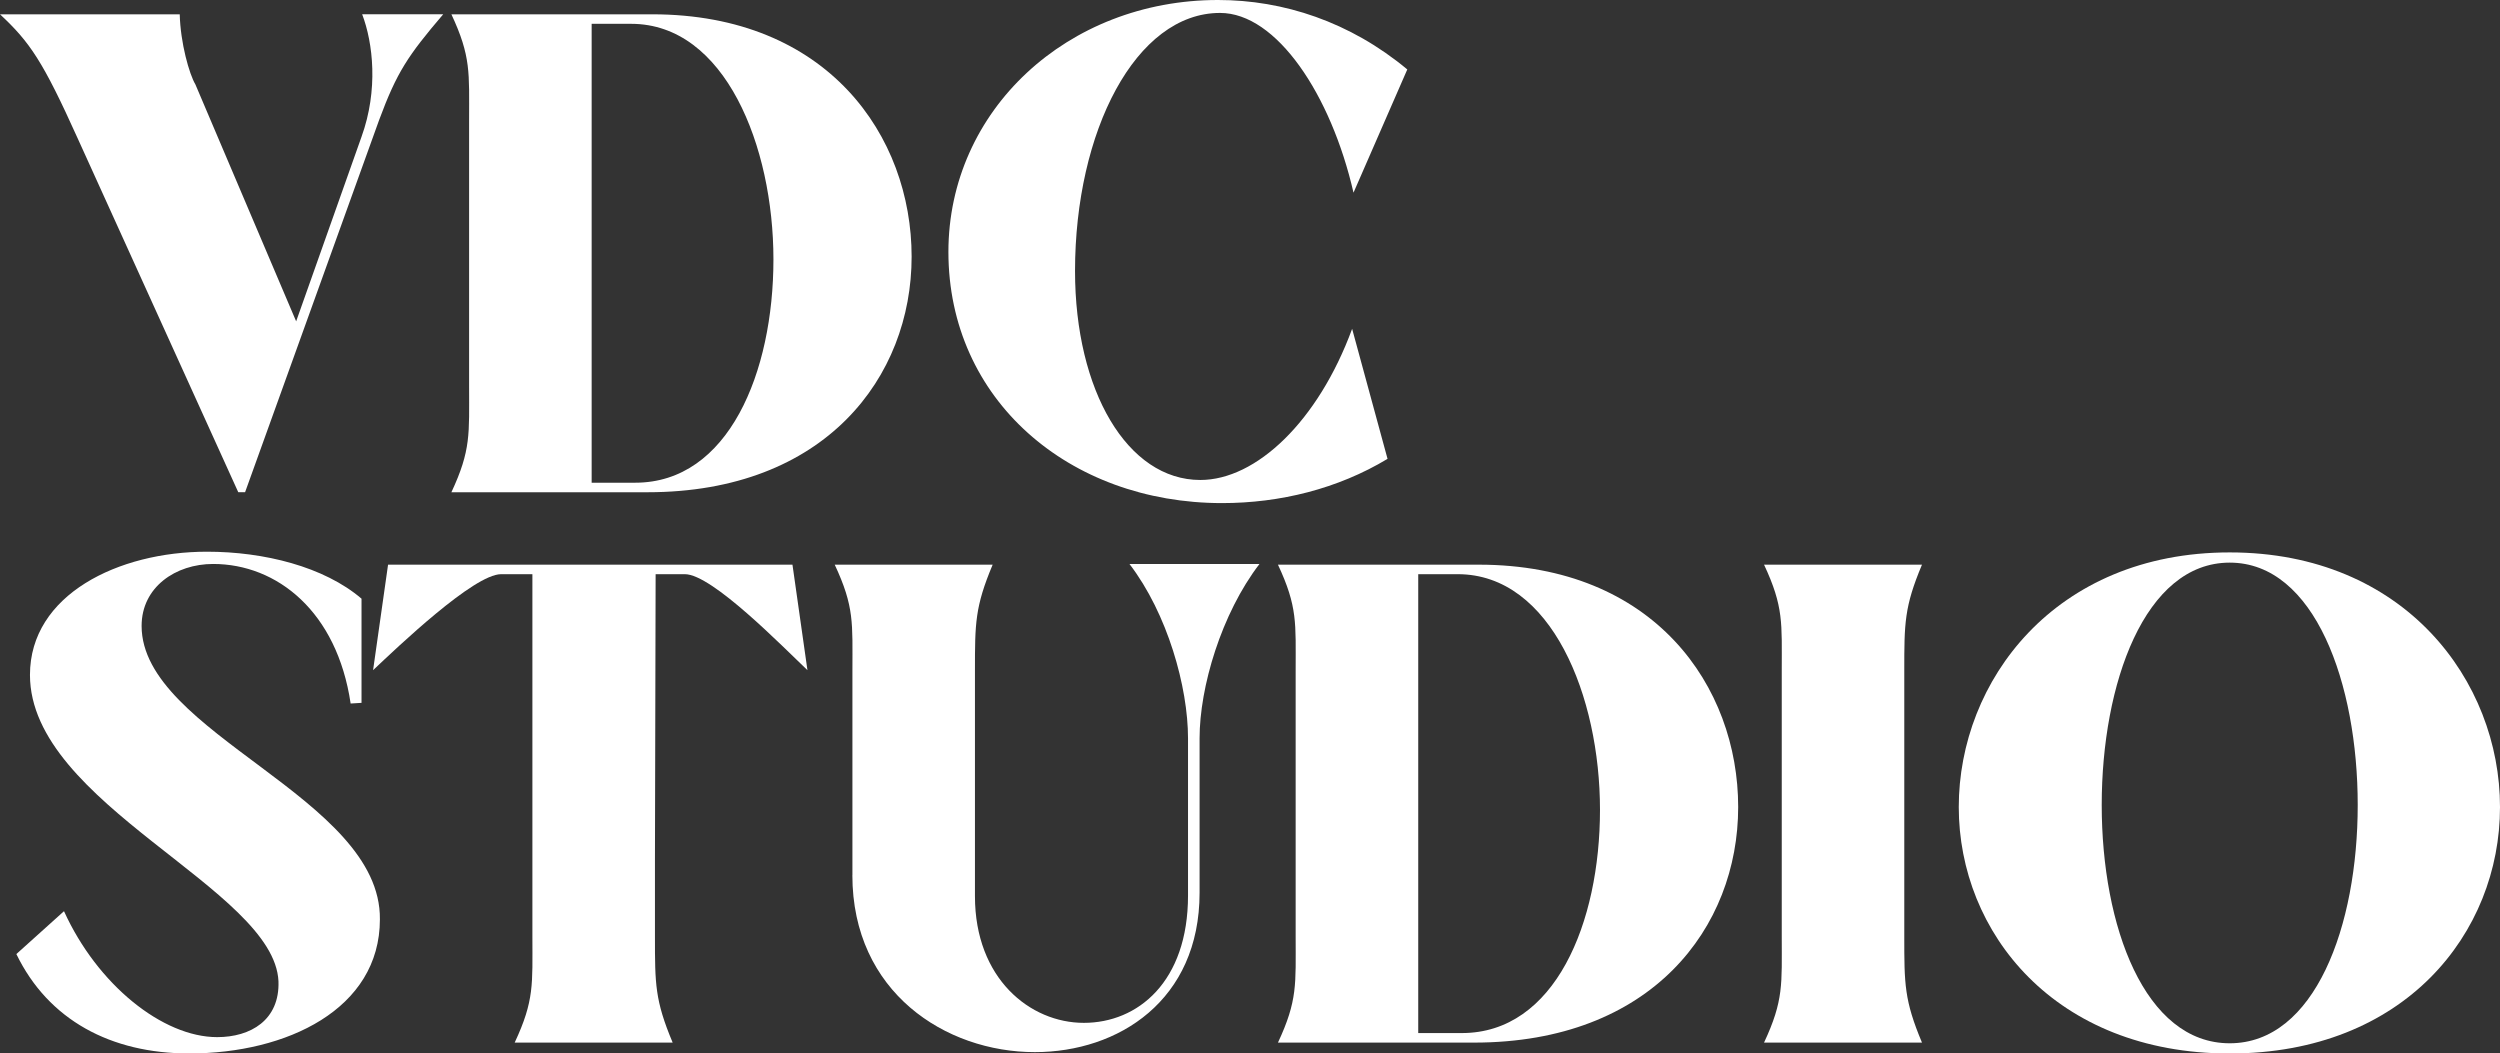 <svg xmlns="http://www.w3.org/2000/svg" id="Livello_1" data-name="Livello 1" viewBox="0 0 854.3 360"><rect x="0" y="0" width="854.3" height="360" fill="#333333" stroke="none"/><defs><style>      .cls-1 {        fill: #fff;      }    </style></defs><path class="cls-1" d="M26.52,47.23C14.66,20.94,10.24,14.42,0,4.89h61.42c.23,9.77,3.26,20.47,5.35,23.96l34.43,80.96,22.33-63.05c5.81-16.05,3.95-32.11.23-41.88h27.69c-12.1,14.19-15.82,19.78-21.87,36.06l-45.83,127.26h-2.33L26.52,47.23Z"></path><path class="cls-1" d="M217.07,164.95c31.87,0,47.23-37.69,47.23-76.31S247.78,8.14,215.67,8.14h-13.49v156.81h14.89ZM160.3,131.91V41.18c0-16.29.7-21.87-6.05-36.29h68.63c60.02,0,88.64,41.64,88.64,82.82s-29.55,80.5-90.27,80.5h-67c6.75-14.43,6.05-20.01,6.05-36.29"></path><path class="cls-1" d="M324.09,86.08c0-48.39,40.71-86.08,92.13-86.08,22.33,0,45.14,7.45,64.68,23.73l-18.38,42.11c-7.68-33.5-26.29-61.42-45.6-61.42-28.85,0-49.56,40.48-49.56,88.18,0,40.95,17.91,71.42,42.81,71.42,19.08,0,40.25-20.01,51.88-51.65l12.1,44.43c-16.98,10.24-36.76,15.12-56.53,15.12-52.35,0-93.53-35.36-93.53-85.85"></path><path class="cls-1" d="M5.58,326.03l16.29-14.66c11.4,25.13,33.73,43.04,52.35,43.04,11.4,0,21.4-5.82,20.94-19.08-1.4-31.64-84.92-60.49-84.92-104.69,0-27.45,30.24-42.11,60.49-42.11,19.54,0,40.02,5.12,52.81,16.05v35.6l-3.72.23c-4.65-31.41-25.13-47.69-47-47.69-12.8,0-24.43,7.91-24.43,21.17,0,36.76,81.89,58.63,81.43,100.27,0,30.71-31.87,45.83-65.14,45.83-26.75,0-48.16-11.4-59.09-33.97"></path><path class="cls-1" d="M223.81,293.46v26.52c0,16.29,0,21.87,6.05,36.29h-53.98c6.75-14.42,6.05-20.01,6.05-36.29v-123.77h-10.7c-9.3,0-35.36,24.89-43.74,32.8l5.12-36.06h138.19l5.12,36.06c-8.37-7.91-32.57-32.8-41.88-32.8h-10l-.23,97.25h0Z"></path><path class="cls-1" d="M291.29,299.05v-69.8c0-16.29.7-21.87-6.05-36.29h53.97c-6.05,14.43-6.05,20.01-6.05,36.29v77.01c0,28.15,18.84,43.27,37.22,43.27s35.59-13.96,35.59-43.51v-53.74c0-17.45-6.98-42.57-20.01-59.56h44.43c-13.03,16.98-20.47,42.11-20.47,59.56v52.81c0,36.76-27.69,54.44-56.3,54.44-30.48,0-62.35-20.47-62.35-60.49"></path><path class="cls-1" d="M499.52,353.02c31.87,0,47.23-37.69,47.23-76.31s-16.52-80.5-48.62-80.5h-13.49v156.81h14.89-.01ZM442.75,319.98v-90.73c0-16.29.7-21.87-6.05-36.29h68.63c60.02,0,88.64,41.64,88.64,82.82s-29.55,80.5-90.27,80.5h-67c6.75-14.42,6.05-20.01,6.05-36.29"></path><path class="cls-1" d="M608.86,319.98v-90.73c0-16.29.7-21.87-6.05-36.29h53.97c-6.05,14.42-6.05,20.01-6.05,36.29v90.73c0,16.29,0,21.87,6.05,36.29h-53.97c6.75-14.42,6.05-20.01,6.05-36.29"></path><path class="cls-1" d="M805.68,275.08c0-41.41-14.66-82.82-43.74-82.82s-43.74,41.41-43.74,82.82,14.66,81.43,43.74,81.43,43.74-40.02,43.74-81.43M669.35,275.78c0-43.04,32.8-87.01,92.59-87.01s92.36,43.97,92.36,87.01-32.57,84.22-92.36,84.22-92.59-41.41-92.59-84.22"></path></svg>